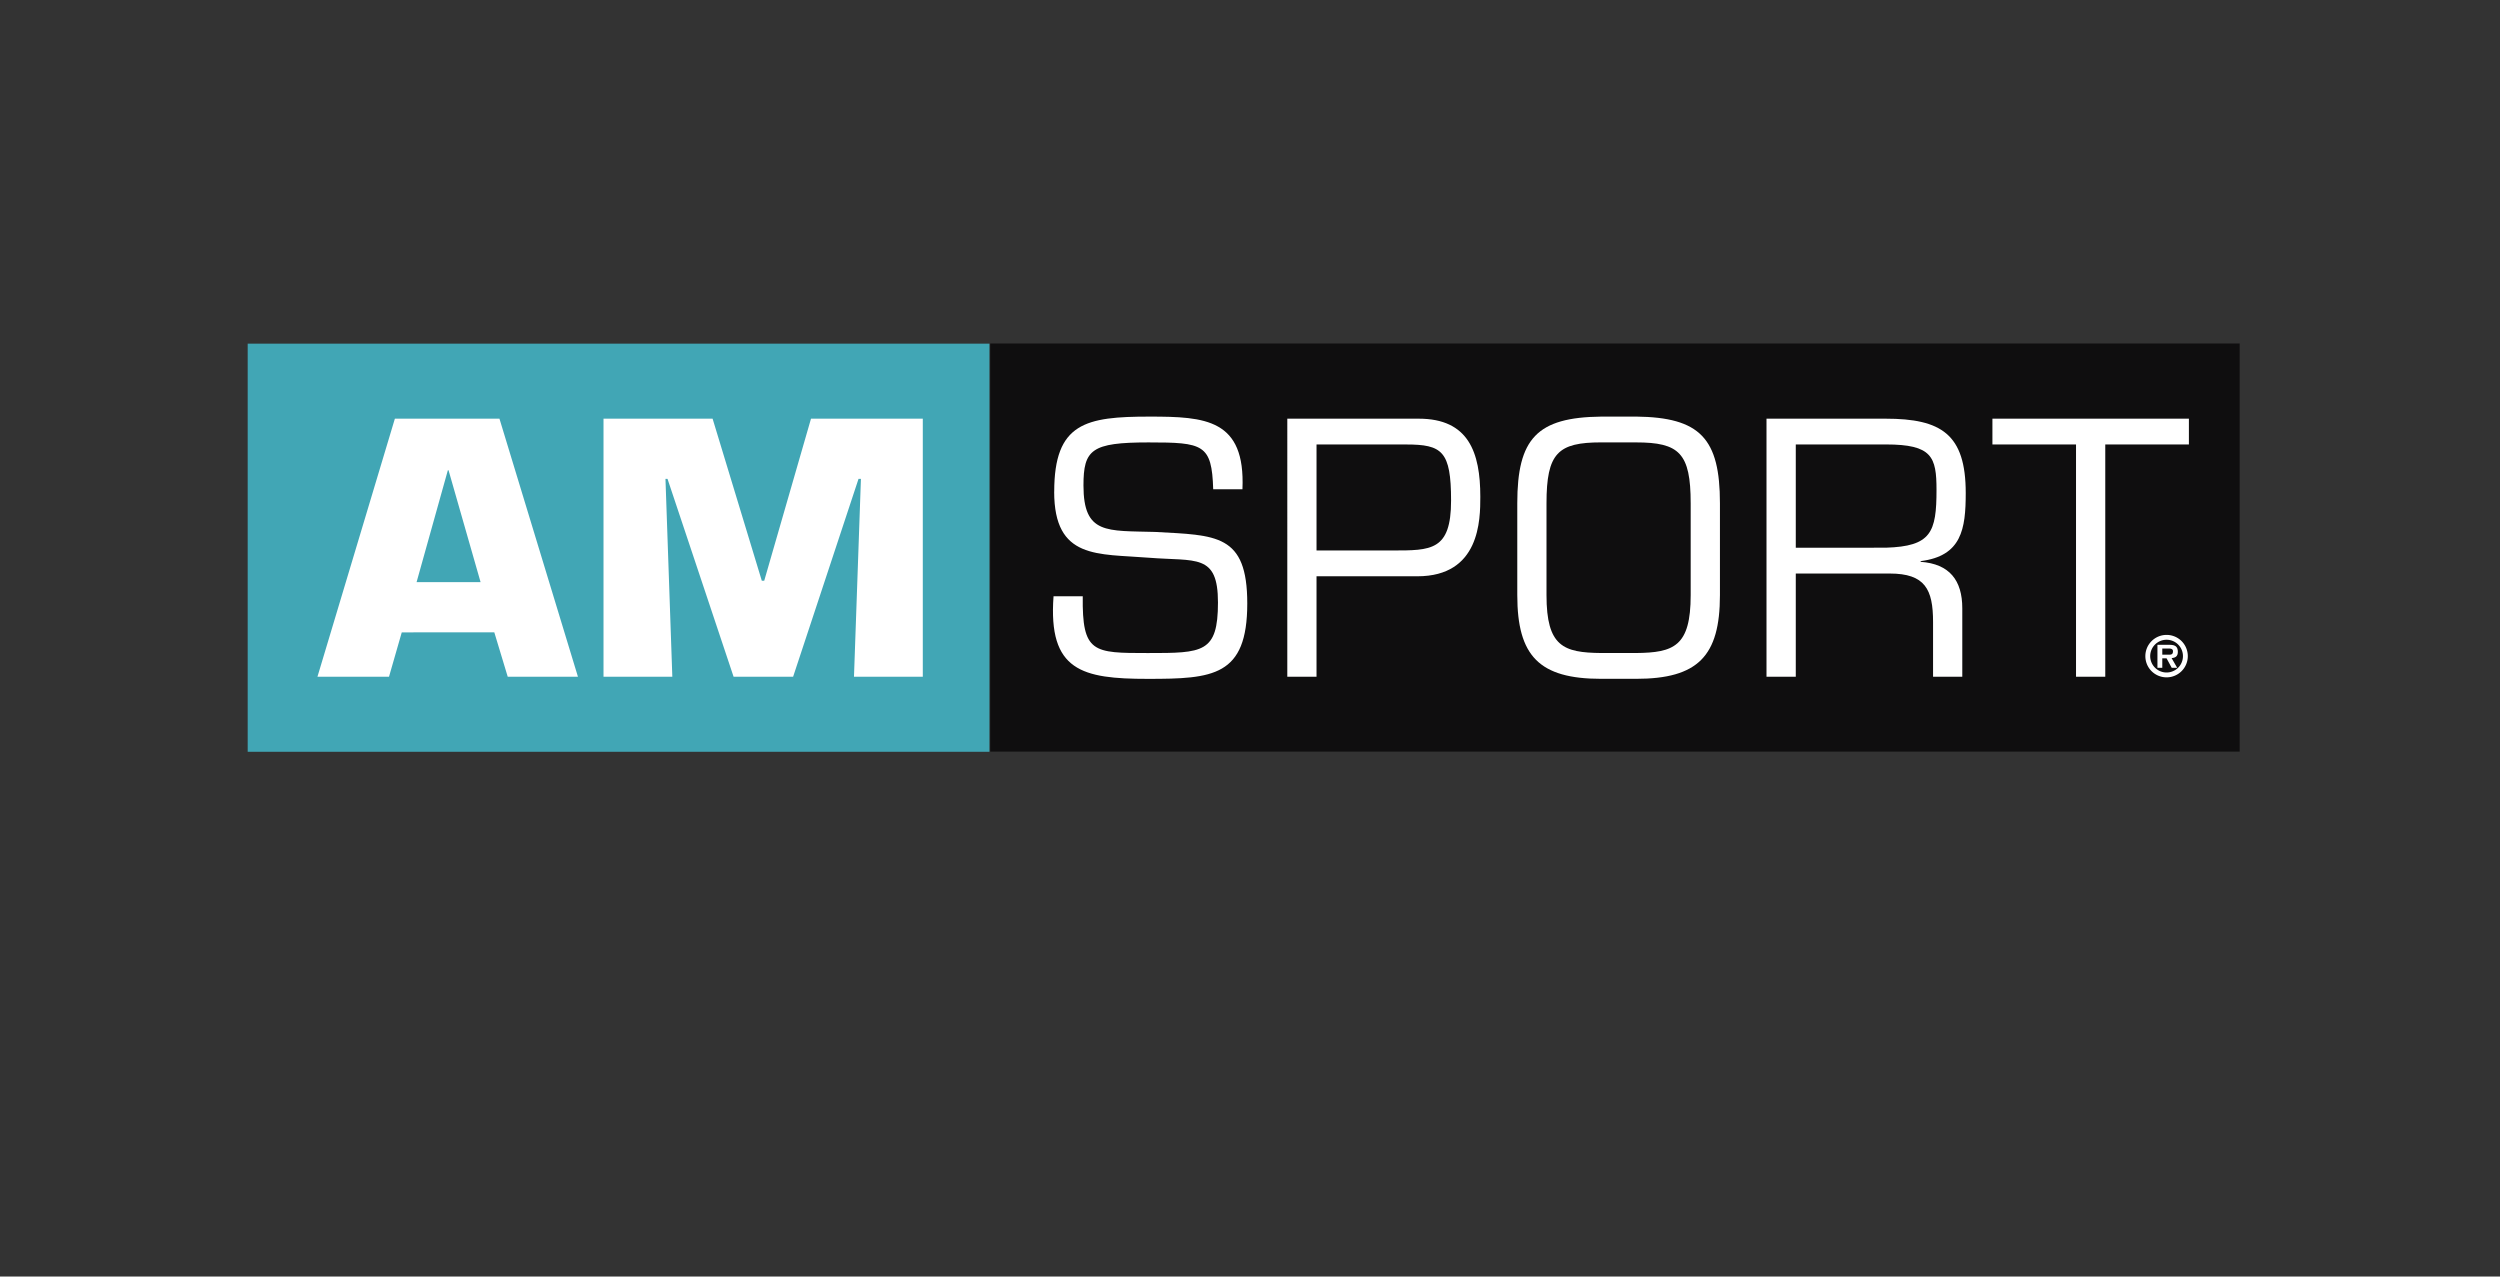 <svg xmlns="http://www.w3.org/2000/svg" xmlns:xlink="http://www.w3.org/1999/xlink" width="284.461" height="145.25" viewBox="0 0 284.461 145.25"><rect x="0" y="0" width="284.461" height="145.25" fill="#333333" stroke="none"/><defs><clipPath id="a"><rect width="284.461" height="145.25" fill="none"/></clipPath></defs><rect width="142.168" height="46.438" transform="translate(112.672 39.083)" fill="#0f0e0f"/><path d="M0,0H84.4V46.438H0Z" transform="translate(28.183 39.103)" fill="#41a6b5"/><g clip-path="url(#a)"><path d="M244.108,74.657a2.415,2.415,0,1,1,2.415,2.415,2.41,2.41,0,0,1-2.415-2.415m4.278,0a1.863,1.863,0,1,0-1.863,1.863,1.865,1.865,0,0,0,1.863-1.863m-.659,1.325h-.621l-.583-1.071h-.488v1.071h-.552V73.37h1.306c.6,0,1.014.108,1.014.8,0,.481-.247.678-.709.71Zm-.925-1.49c.292.006.45-.063.45-.393,0-.31-.33-.31-.583-.31h-.634v.7Z" fill="#fff"/><path d="M45.714,71.954,44.263,77H36.121L44.93,47.639h11.9L65.76,77H57.771l-1.527-5.05Zm5.324-18.443h-.08L47.4,66.238h7.282Z" fill="#fff"/><path d="M76.5,77h-7.83V47.639H81.082l5.6,18.443h.274l5.324-18.443H105V77h-7.83L97.96,54.49h-.274L90.245,77H83.47L75.953,54.49H75.72Z" fill="#fff"/><path d="M119.954,55.941c0-7.833,3.6-8.538,10.846-8.538,6.344,0,10.922.275,10.571,8.264h-3.328c-.156-5.13-1.135-5.327-7.361-5.327-6.5,0-7.4.822-7.4,4.9,0,5.6,2.662,5.127,8.146,5.286,6.969.389,10.492.195,10.492,8.142,0,8.3-3.915,8.576-11.315,8.576-7.479,0-11.356-.9-10.728-9.4H123.2c-.077,6.462,1.176,6.462,7.4,6.462,6.265,0,7.986,0,7.986-5.758,0-5.6-2.506-4.657-7.871-5.088-5.793-.471-10.766.233-10.766-7.517" fill="#fff"/><path d="M146.475,47.639H161.43c5.678,0,7.007,3.838,7.007,8.888,0,2.624-.038,9.045-7.163,9.045H149.8V77h-3.325Zm3.325,2.936v12.06h8.614c4.425,0,6.695.039,6.695-5.678,0-5.639-1.017-6.382-5.126-6.382Z" fill="#fff"/><path d="M186.15,47.4c7.32.08,9.552,2.506,9.552,9.867V67.723c0,6.931-2.506,9.517-9.552,9.517h-3.956c-7.046,0-9.551-2.586-9.551-9.517V57.27c0-7.361,2.231-9.787,9.551-9.867Zm-3.956,2.936c-4.932,0-6.226,1.215-6.226,6.931V67.723c0,5.834,1.919,6.539,6.226,6.58h3.956c4.3-.041,6.223-.746,6.223-6.58V57.27c0-5.716-1.291-6.931-6.223-6.931Z" fill="#fff"/><path d="M204.332,77H201V47.639h13.549c6.341,0,9.121,1.763,9.121,8.458,0,4.109-.469,7.163-5.13,7.75v.08c3.29.236,4.738,2.113,4.738,5.285V77h-3.326V70.778c0-3.718-.9-5.519-4.935-5.519H204.332Zm10.259-14.681c5.13-.159,5.754-1.725,5.754-6.58,0-3.759-.506-5.168-5.754-5.168H204.332V62.323Z" fill="#fff"/><path d="M239.547,77h-3.328V50.575h-9.513V47.639h22.357v2.936h-9.516Z" fill="#fff"/></g></svg>